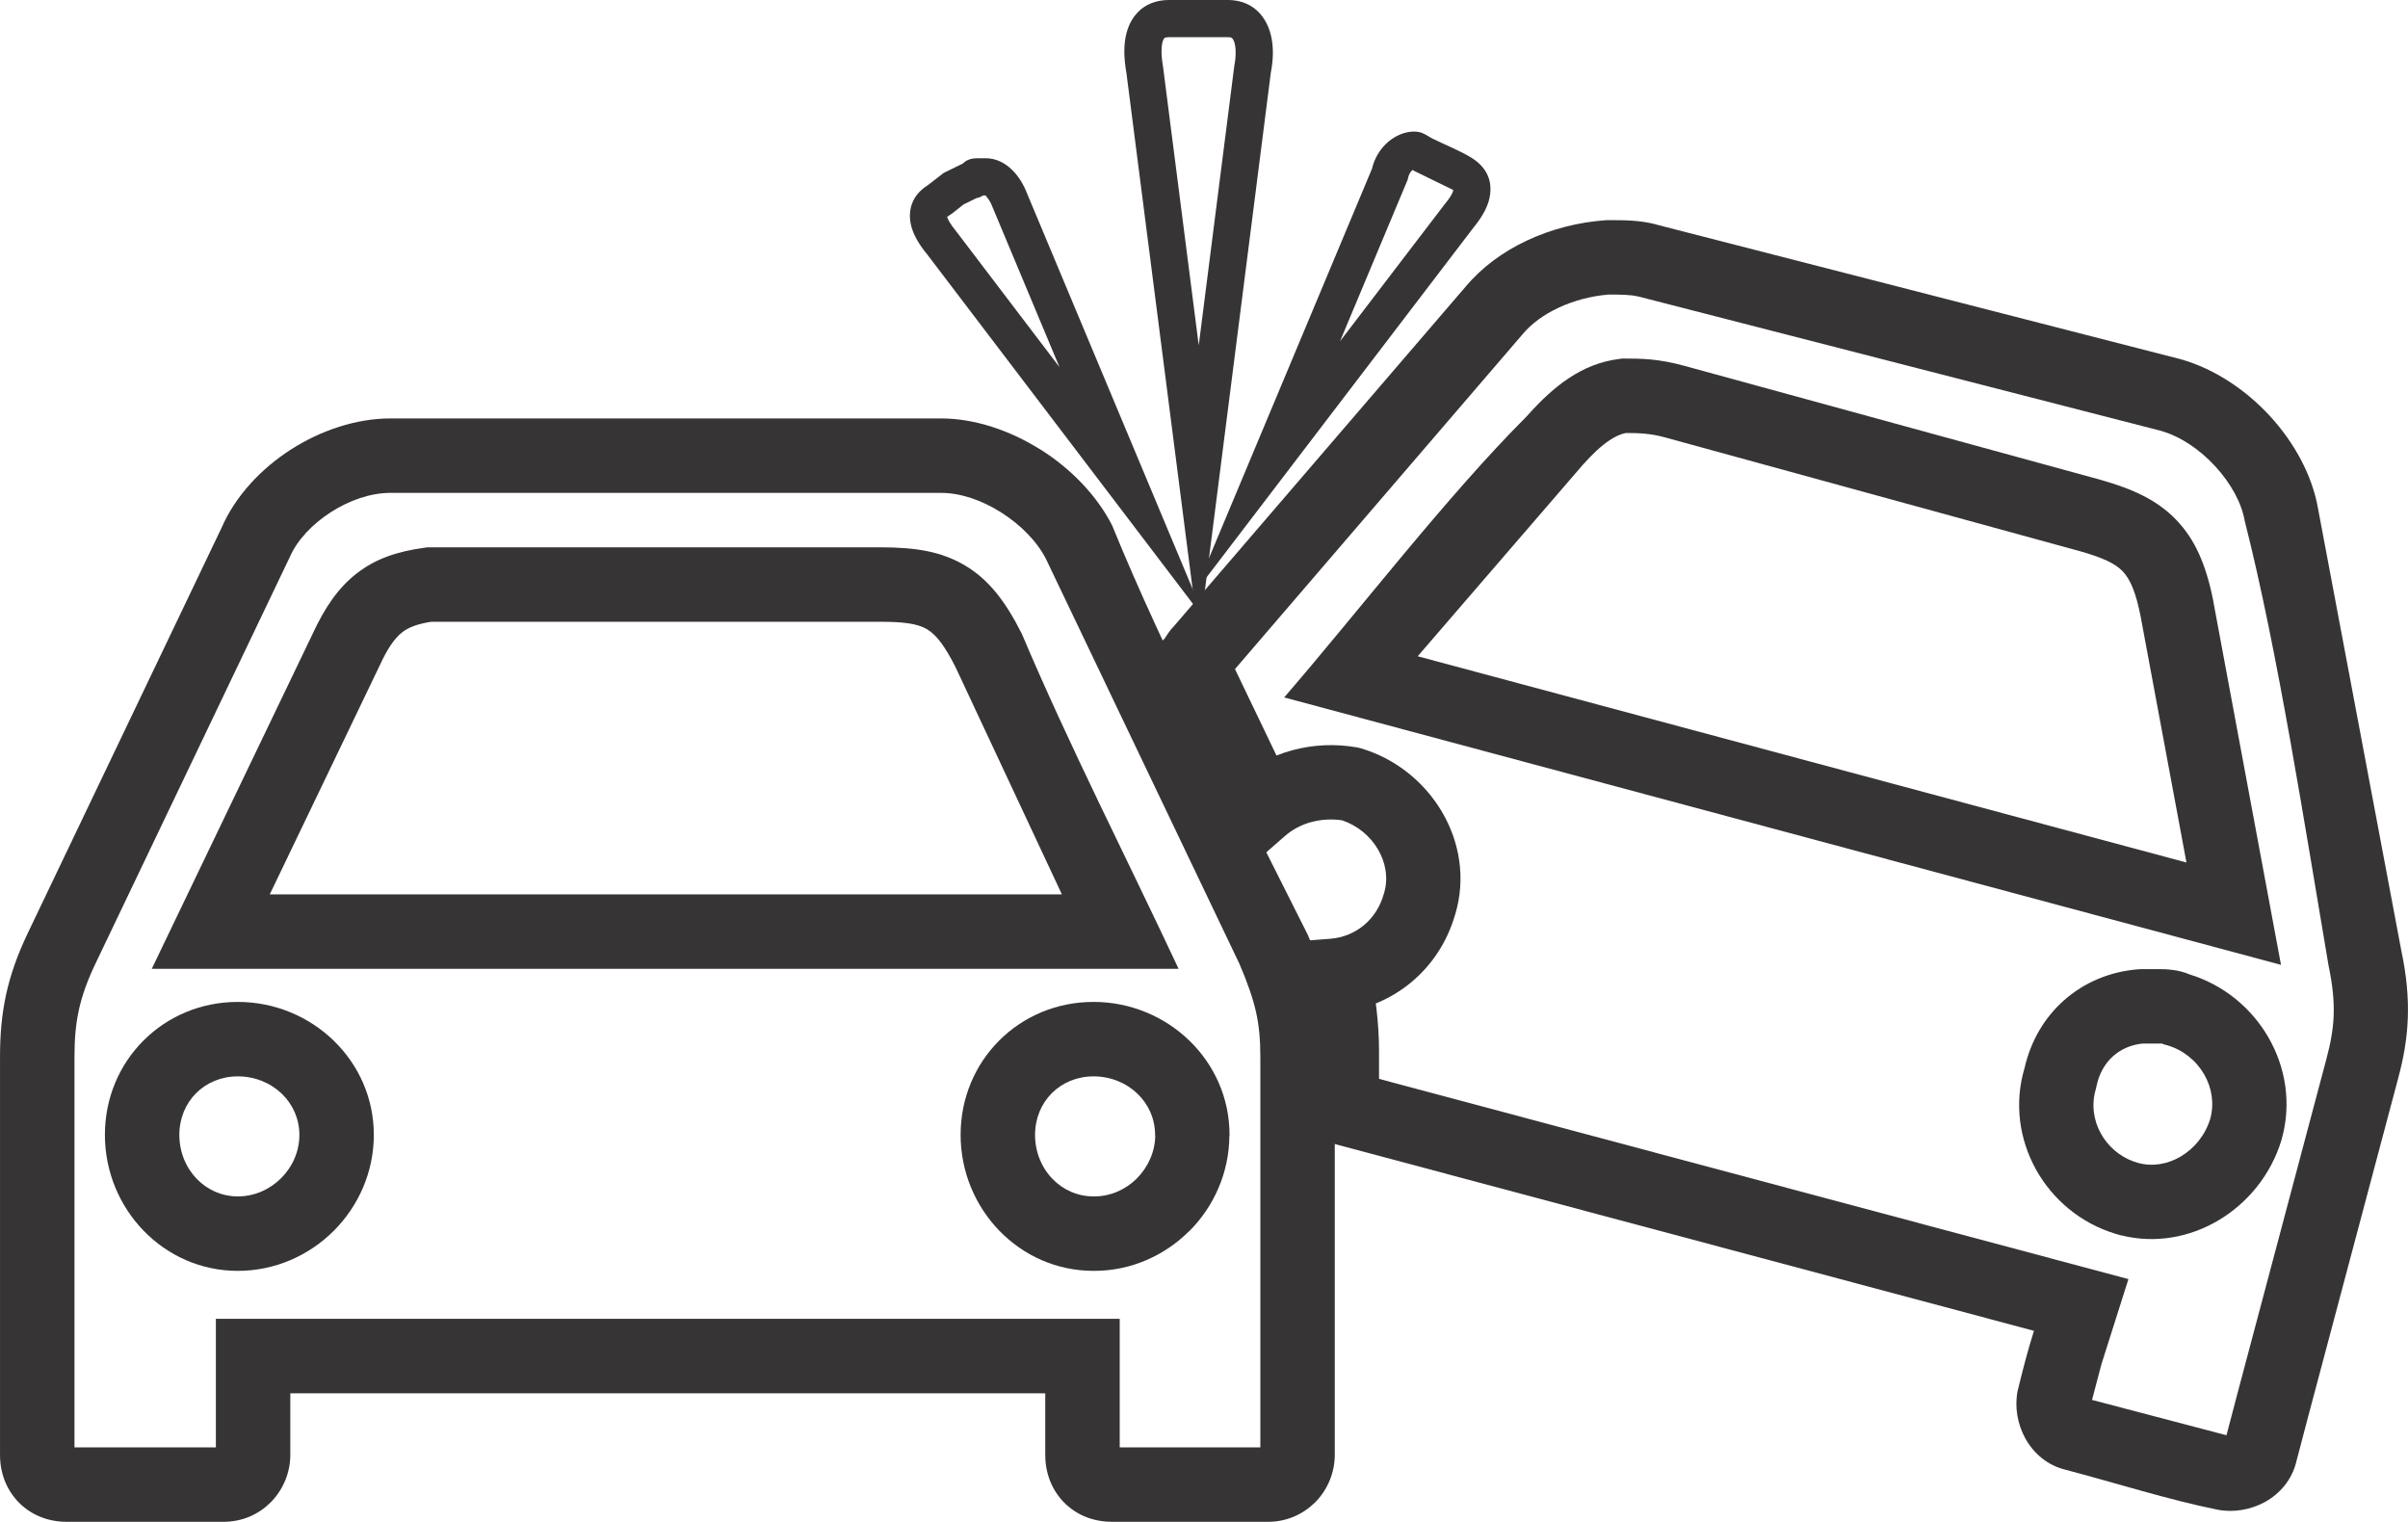 <?xml version="1.0" encoding="UTF-8"?>
<!DOCTYPE svg PUBLIC "-//W3C//DTD SVG 1.1//EN" "http://www.w3.org/Graphics/SVG/1.1/DTD/svg11.dtd">
<!-- Creator: CorelDRAW 2020 (64 Bit) -->
<svg xmlns="http://www.w3.org/2000/svg" xml:space="preserve" width="22.824mm" height="14.423mm" version="1.1" style="shape-rendering:geometricPrecision; text-rendering:geometricPrecision; image-rendering:optimizeQuality; fill-rule:evenodd; clip-rule:evenodd"
viewBox="0 0 438943 277386"
 xmlns:xlink="http://www.w3.org/1999/xlink"
 xmlns:xodm="http://www.corel.com/coreldraw/odm/2003">
 <defs>
  <style type="text/css">
   <![CDATA[
    .fil0 {fill:#373435;fill-rule:nonzero}
   ]]>
  </style>
 </defs>
 <g id="Camada_x0020_1">
  <g id="_2093245069248">
   <path class="fil0" d="M396064 176795c1019,129 2052,373 3106,827 6204,1908 11266,6146 14343,11483 3141,5450 4235,12060 2412,18537l-38 146c-1900,6312 -6179,11522 -11552,14685 -5204,3064 -11452,4239 -17622,2706l-98 0 -1075 -317c-6316,-1937 -11381,-6256 -14393,-11670 -3044,-5473 -4012,-12074 -2108,-18480 1156,-5073 3700,-9260 7145,-12329 3717,-3316 8458,-5312 13604,-5710l504 -27 3266 0c667,0 1337,2 2508,148zm-1942 13414l-3621 8c-2029,213 -3871,1012 -5306,2290 -1465,1308 -2546,3148 -3016,5414l-133 583c-844,2806 -419,5708 919,8116 1275,2290 3364,4150 5970,5093l721 227c2683,771 5483,262 7839,-1127 2485,-1464 4475,-3879 5381,-6814l25 -79c771,-2800 275,-5687 -1104,-8083 -1448,-2512 -3856,-4493 -6802,-5329l-667 -188 -206 -110z"/>
   <path class="fil0" d="M398564 157211l-8379 -44987c-823,-4081 -1798,-6595 -3262,-8110 -1465,-1517 -3956,-2564 -7708,-3627l-75786 -20784c-2694,-737 -4906,-777 -7091,-779 -946,200 -1912,640 -2933,1319 -1535,1021 -3144,2533 -4916,4521l-30063 34854 140137 37592zm4912 -47502l12320 66157 -181710 -48743c13970,-16189 29701,-36729 44231,-51258 2587,-2917 5068,-5216 7616,-6910 2908,-1933 5902,-3104 9179,-3521l617 -79 231 0c3114,0 6229,2 11020,1310l75894 20784c6043,1714 10374,3733 13804,7285 3435,3558 5458,8141 6798,14897l0 79z"/>
   <path class="fil0" d="M437149 196580l-16401 61632 -2156 8202c-794,3312 -2989,5852 -5743,7375 -2581,1406 -5746,1960 -8633,1383 -8697,-1739 -18914,-4969 -27676,-7271 -3302,-788 -5831,-2977 -7348,-5716 -1431,-2583 -1981,-5752 -1410,-8637 889,-3654 1842,-7383 2983,-10975l-132960 -35519 0 -15558c0,-2000 -123,-4071 -360,-6095 -231,-1977 -588,-4006 -1054,-5968l-1835 -7704 7931 -617c2269,-175 4419,-1042 6141,-2475 1660,-1383 2958,-3321 3623,-5706l52 -158c796,-2723 288,-5568 -1119,-7958 -1417,-2410 -3735,-4356 -6546,-5296 -1892,-273 -3771,-163 -5516,302l-27 0c-1810,481 -3479,1346 -4860,2552l-6698 5850 -18514 -38561 3333 -3333 2 -42c477,-727 954,-1456 1602,-2115l53152 -61862c3031,-3625 6912,-6435 11149,-8433 4529,-2135 9516,-3379 14301,-3725l477 -27c3229,0 5735,2 8802,767l27 27 95672 24565c6095,1729 11799,5539 16197,10302 4516,4891 7779,10931 8812,16905l15168 80509c985,4643 1339,8618 1196,12408 -146,3850 -779,7325 -1764,10974zm-29494 58185l16405 -61684c756,-2814 1239,-5362 1337,-7952 98,-2654 -177,-5569 -929,-9123 -4219,-24715 -9229,-57276 -15278,-81036 -581,-3366 -2592,-6954 -5419,-10016 -2794,-3027 -6289,-5412 -9889,-6433l-95322 -24503 -4 19c-1348,-337 -3116,-344 -5381,-344 -3091,263 -6271,1075 -9137,2425 -2587,1219 -4887,2856 -6562,4885l-52358 60953 7566 15755c960,-383 1940,-708 2941,-975 3746,-1010 7747,-1198 11704,-510l325 58c113,33 402,138 502,138 6312,1898 11526,6177 14691,11554 3237,5496 4368,12156 2427,18662l-37 88c-1454,5066 -4304,9245 -7970,12299 -1960,1631 -4146,2935 -6479,3881l119 956c308,2631 467,5223 467,7633l0 5154 136610 36496 -4921 15514 -1715 6506 24509 6441 1798 -6841zm-195299 -138437l27 -27 -44 15 17 12zm21 -31l27 -17c96,-96 19,-29 -27,17z"/>
   <path class="fil0" d="M193134 66930l-12187 -29119c-337,-900 -740,-1569 -1152,-1979 -133,-135 27,-200 -62,-200l-556 0c-306,213 -675,385 -1173,479l-2365 1156c-969,752 -1956,1621 -2992,2262 56,225 200,538 421,921 279,487 663,1021 1133,1587l18934 24893zm-5891 -31601l32613 77894 -50872 -66892c-704,-848 -1302,-1694 -1775,-2515 -906,-1573 -1385,-3135 -1348,-4639 44,-1860 798,-3473 2354,-4766 277,-229 569,-438 889,-637l2908 -2254 3483 -1704c550,-525 1254,-969 2641,-969l1598 0c1717,0 3402,763 4831,2189 1065,1067 2002,2523 2679,4293z"/>
   <path class="fil0" d="M210556 206857c0,-2950 -1225,-5579 -3183,-7475 -2040,-1979 -4900,-3189 -8037,-3189 -3027,0 -5702,1160 -7602,3060 -1900,1900 -3060,4577 -3060,7604 0,3139 1210,5995 3187,8035 1898,1958 4525,3183 7475,3183l123 0c2991,0 5750,-1258 7770,-3273 2035,-2058 3325,-4831 3354,-7820l-27 0 0 -125zm6252 -17176c4502,4362 7318,10400 7318,17176l0 125 -27 27c-46,6770 -2844,12929 -7289,17374l-25 0c-4471,4469 -10618,7262 -17326,7262l-123 0c-6773,0 -12810,-2816 -17176,-7318 -4377,-4518 -7056,-10733 -7056,-17470 0,-6771 2666,-12826 7037,-17197 4371,-4371 10424,-7037 17195,-7037 6737,0 12954,2677 17472,7058z"/>
   <path class="fil0" d="M54568 206857c0,-2950 -1225,-5579 -3181,-7475 -2042,-1979 -4900,-3189 -8037,-3189 -3027,0 -5704,1160 -7604,3060 -1900,1900 -3060,4577 -3060,7604 0,3139 1210,5995 3189,8037 1896,1956 4525,3181 7475,3181 3039,0 5846,-1279 7897,-3329 2042,-2042 3321,-4839 3321,-7889zm6254 -17176c4498,4362 7316,10402 7316,17176 0,6796 -2812,12995 -7298,17482 -4500,4500 -10714,7306 -17489,7306 -6773,0 -12814,-2817 -17176,-7316 -4381,-4521 -7058,-10735 -7058,-17472 0,-6773 2666,-12826 7037,-17197 4371,-4371 10425,-7037 17197,-7037 6739,0 12951,2677 17472,7058z"/>
   <path class="fil0" d="M49171 163021l144395 0 -19380 -41402c-1877,-3710 -3441,-5877 -5206,-6929 -1735,-1033 -4379,-1356 -8362,-1356l-82015 0c-2325,360 -4017,927 -5268,1898 -1479,1148 -2769,3100 -4166,6152l-19999 41637zm155032 13570l-176545 0 29215 -60826c2356,-5148 4860,-8693 8139,-11241 3414,-2654 7296,-3996 12331,-4681l577 -79 82698 0c6373,0 11062,790 15305,3317 4214,2512 7279,6362 10341,12445 8537,20197 19184,41000 28576,61064l-10637 0z"/>
   <path class="fil0" d="M238376 170354c1779,4162 2992,7677 3787,11229 817,3652 1148,7093 1148,11024l0 72573c0,3233 -1308,6387 -3591,8670 -2169,2142 -5133,3537 -8616,3537l-28361 0c-3502,0 -6520,-1262 -8733,-3475 -2210,-2239 -3475,-5250 -3475,-8731l0 -11220 -137620 0 0 11220c0,3233 -1308,6387 -3591,8670 -2146,2146 -5114,3537 -8618,3537l-28499 0c-3502,0 -6520,-1262 -8733,-3475 -2210,-2239 -3475,-5250 -3475,-8731l0 -72573c0,-4029 308,-7627 1098,-11285 787,-3625 2044,-7204 3946,-11206l35375 -73984c2456,-5637 7073,-10639 12570,-14172 5475,-3521 11956,-5691 18166,-5691l100376 0c6118,0 12516,2158 18039,5619l27 0c5571,3492 10366,8431 13141,13897 9304,22930 24347,51985 35638,74569zm-9414 14145c-577,-2579 -1556,-5364 -3044,-8845l-35257 -73776c-1656,-3242 -4677,-6285 -8272,-8539 -3427,-2162 -7291,-3500 -10858,-3500l-100376 0c-3587,0 -7466,1340 -10850,3517 -3366,2164 -6123,5062 -7485,8181l-35542 74351c-1421,3016 -2360,5664 -2929,8295 -562,2594 -779,5293 -779,8423l0 71209 25776 0 0 -23426 164759 0 0 23426 25636 0 0 -71209c0,-3087 -225,-5629 -779,-8108z"/>
   <path class="fil0" d="M218512 62939l6485 -50939c165,-856 246,-1669 246,-2414 0,-1064 -158,-1883 -462,-2392 -125,-210 -302,-346 -512,-387l-325 -23 -10914 0 -413 29c-233,37 -388,129 -473,265 -271,446 -412,1212 -412,2294 0,794 85,1690 258,2681l6521 50885zm13137 -49666l-13114 102966 -13216 -103022c-250,-1400 -371,-2691 -371,-3844 0,-2362 500,-4339 1473,-5885 1160,-1833 2848,-2967 5031,-3350 517,-92 1046,-138 1579,-138l10914 0c529,0 1058,54 1585,154 2231,427 3929,1679 5056,3567 950,1590 1442,3596 1442,5866 0,1135 -125,2373 -379,3687z"/>
   <path class="fil0" d="M268620 41454l-50960 66766 32432 -77457c435,-1842 1358,-3350 2462,-4454 1514,-1514 3473,-2327 5175,-2327 1262,0 1898,396 2771,929 200,127 448,281 735,406 2077,1023 5141,2275 6998,3437 2635,1671 3683,3858 3417,6512 -198,1989 -1269,4046 -3031,6189zm-24349 20745l19062 -24959c942,-1131 1504,-2019 1583,-2600l-6385 -3123c-413,-181 -758,-365 -1054,-537l-127 125c-306,306 -563,750 -675,1312l-62 302 -12343 29480z"/>
  </g>
 </g>
</svg>
